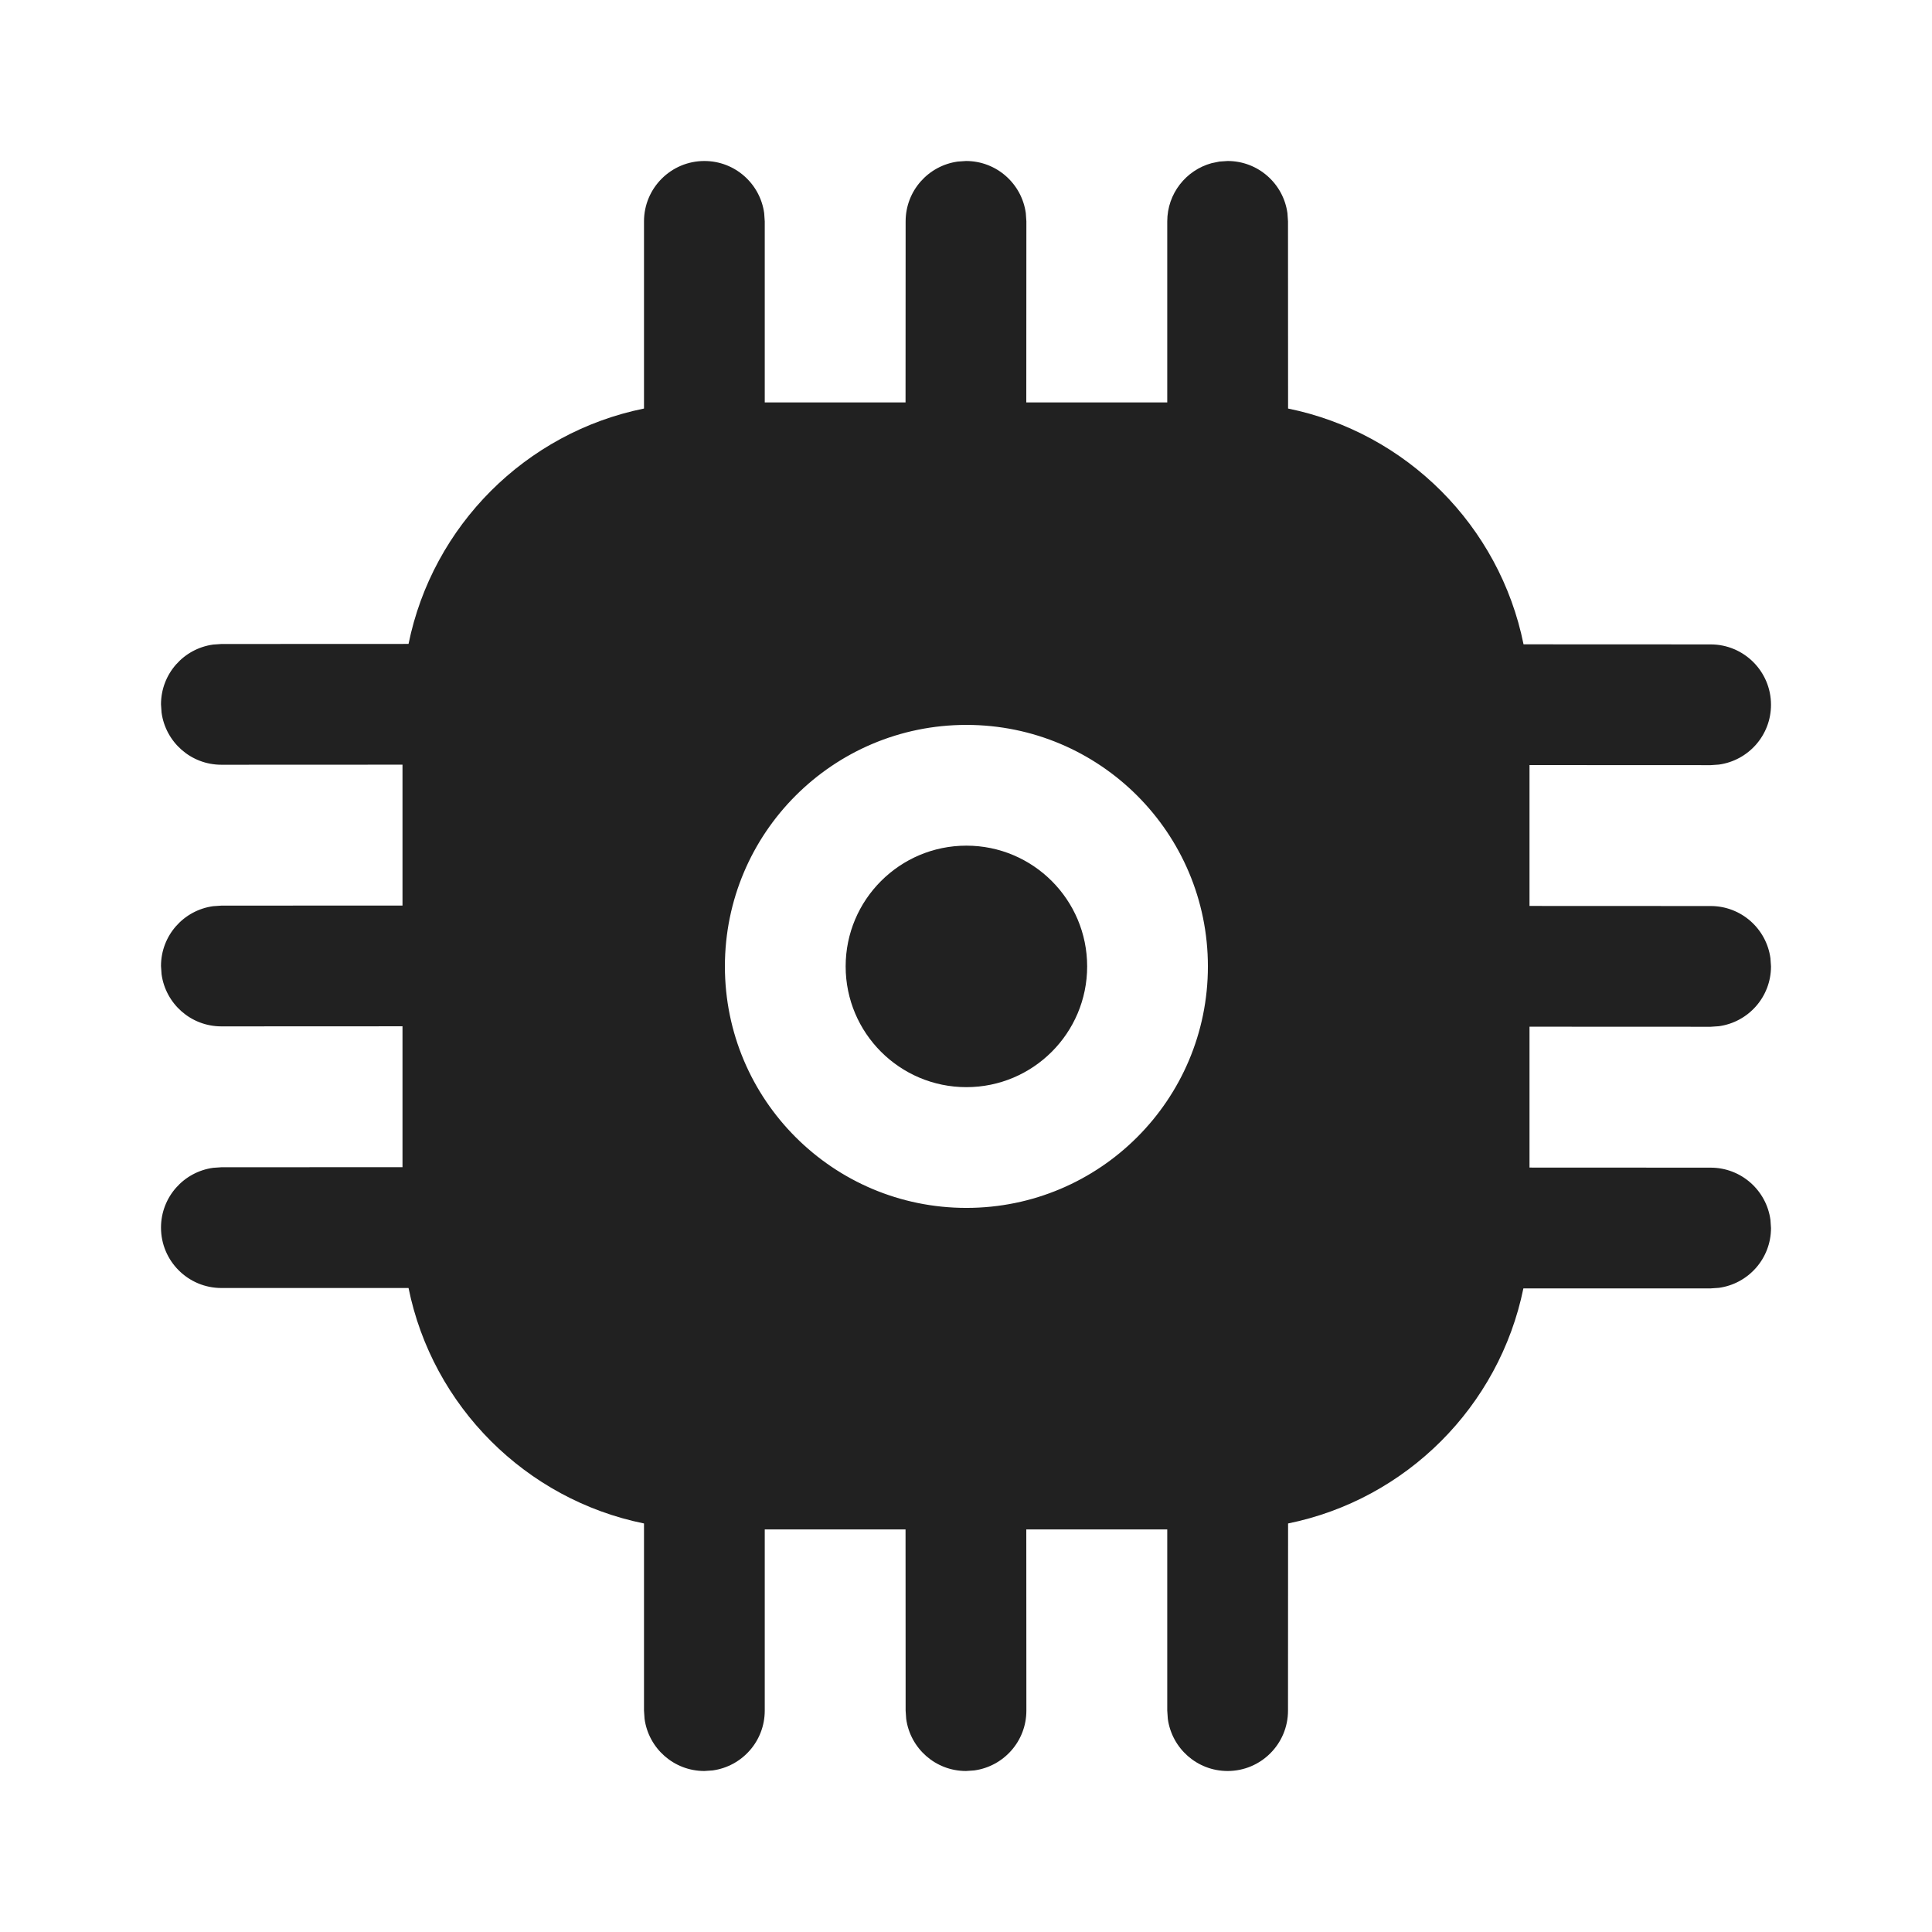 <?xml version="1.0" encoding="UTF-8"?>
<svg width="800px" height="800px" viewBox="0 0 24 24" version="1.1" xmlns="http://www.w3.org/2000/svg" xmlns:xlink="http://www.w3.org/1999/xlink">
    <!-- Uploaded to: SVG Repo, www.svgrepo.com, Generator: SVG Repo Mixer Tools -->
    <title>ic_fluent_developer_board_24_filled</title>
    <desc>Created with Sketch.</desc>
    <g id="🔍-Product-Icons" stroke="none" stroke-width="1" fill="none" fill-rule="evenodd">
        <g id="ic_fluent_developer_board_24_filled" fill="#212121" fill-rule="nonzero">
            <path d="M15.25,2 C15.63,2 15.943,2.282 15.993,2.648 L16,2.75 L16.001,5.075 C17.471,5.374 18.629,6.533 18.926,8.004 L21.25,8.005 C21.664,8.005 22,8.341 22,8.755 C22,9.135 21.718,9.448 21.352,9.498 L21.25,9.505 L19,9.504 L19,11.254 L21.25,11.255 C21.63,11.255 21.943,11.537 21.993,11.903 L22,12.005 C22,12.385 21.718,12.698 21.352,12.748 L21.25,12.755 L19,12.754 L19,14.504 L21.25,14.505 C21.63,14.505 21.943,14.787 21.993,15.153 L22,15.255 C22,15.635 21.718,15.948 21.352,15.998 L21.25,16.005 L18.924,16.005 C18.624,17.472 17.468,18.627 16.001,18.925 L16,21.25 C16,21.664 15.664,22 15.25,22 C14.87,22 14.557,21.718 14.507,21.352 L14.5,21.25 L14.5,18.999 L12.749,18.999 L12.75,21.25 C12.75,21.63 12.468,21.943 12.102,21.993 L12,22 C11.62,22 11.307,21.718 11.257,21.352 L11.25,21.25 L11.249,18.999 L9.5,18.999 L9.5,21.25 C9.5,21.63 9.218,21.943 8.852,21.993 L8.75,22 C8.37,22 8.057,21.718 8.007,21.352 L8,21.25 L8,18.925 C6.531,18.627 5.373,17.469 5.075,16 L2.75,16 C2.336,16 2,15.664 2,15.25 C2,14.87 2.282,14.557 2.648,14.507 L2.75,14.5 L5,14.499 L5,12.749 L2.75,12.75 C2.37,12.75 2.057,12.468 2.007,12.102 L2,12 C2,11.62 2.282,11.307 2.648,11.257 L2.75,11.25 L5,11.249 L5,9.499 L2.75,9.5 C2.37,9.5 2.057,9.218 2.007,8.852 L2,8.75 C2,8.37 2.282,8.057 2.648,8.007 L2.75,8 L5.075,7.999 C5.374,6.53 6.531,5.373 8,5.075 L8,2.75 C8,2.336 8.336,2 8.75,2 C9.13,2 9.443,2.282 9.493,2.648 L9.5,2.75 L9.5,4.999 L11.249,4.999 L11.25,2.75 C11.25,2.37 11.532,2.057 11.898,2.007 L12,2 C12.38,2 12.693,2.282 12.743,2.648 L12.75,2.75 L12.749,4.999 L14.5,4.999 L14.5,2.75 C14.5,2.405 14.733,2.114 15.051,2.027 L15.148,2.007 L15.25,2 Z M12.005,9.005 C10.348,9.005 9.005,10.348 9.005,12.005 C9.005,13.662 10.348,15.005 12.005,15.005 C13.662,15.005 15.005,13.662 15.005,12.005 C15.005,10.348 13.662,9.005 12.005,9.005 Z M12.005,10.505 C12.833,10.505 13.505,11.177 13.505,12.005 C13.505,12.833 12.833,13.505 12.005,13.505 C11.177,13.505 10.505,12.833 10.505,12.005 C10.505,11.177 11.177,10.505 12.005,10.505 Z" id="🎨Color">
</path>
        </g>
    </g>
</svg>